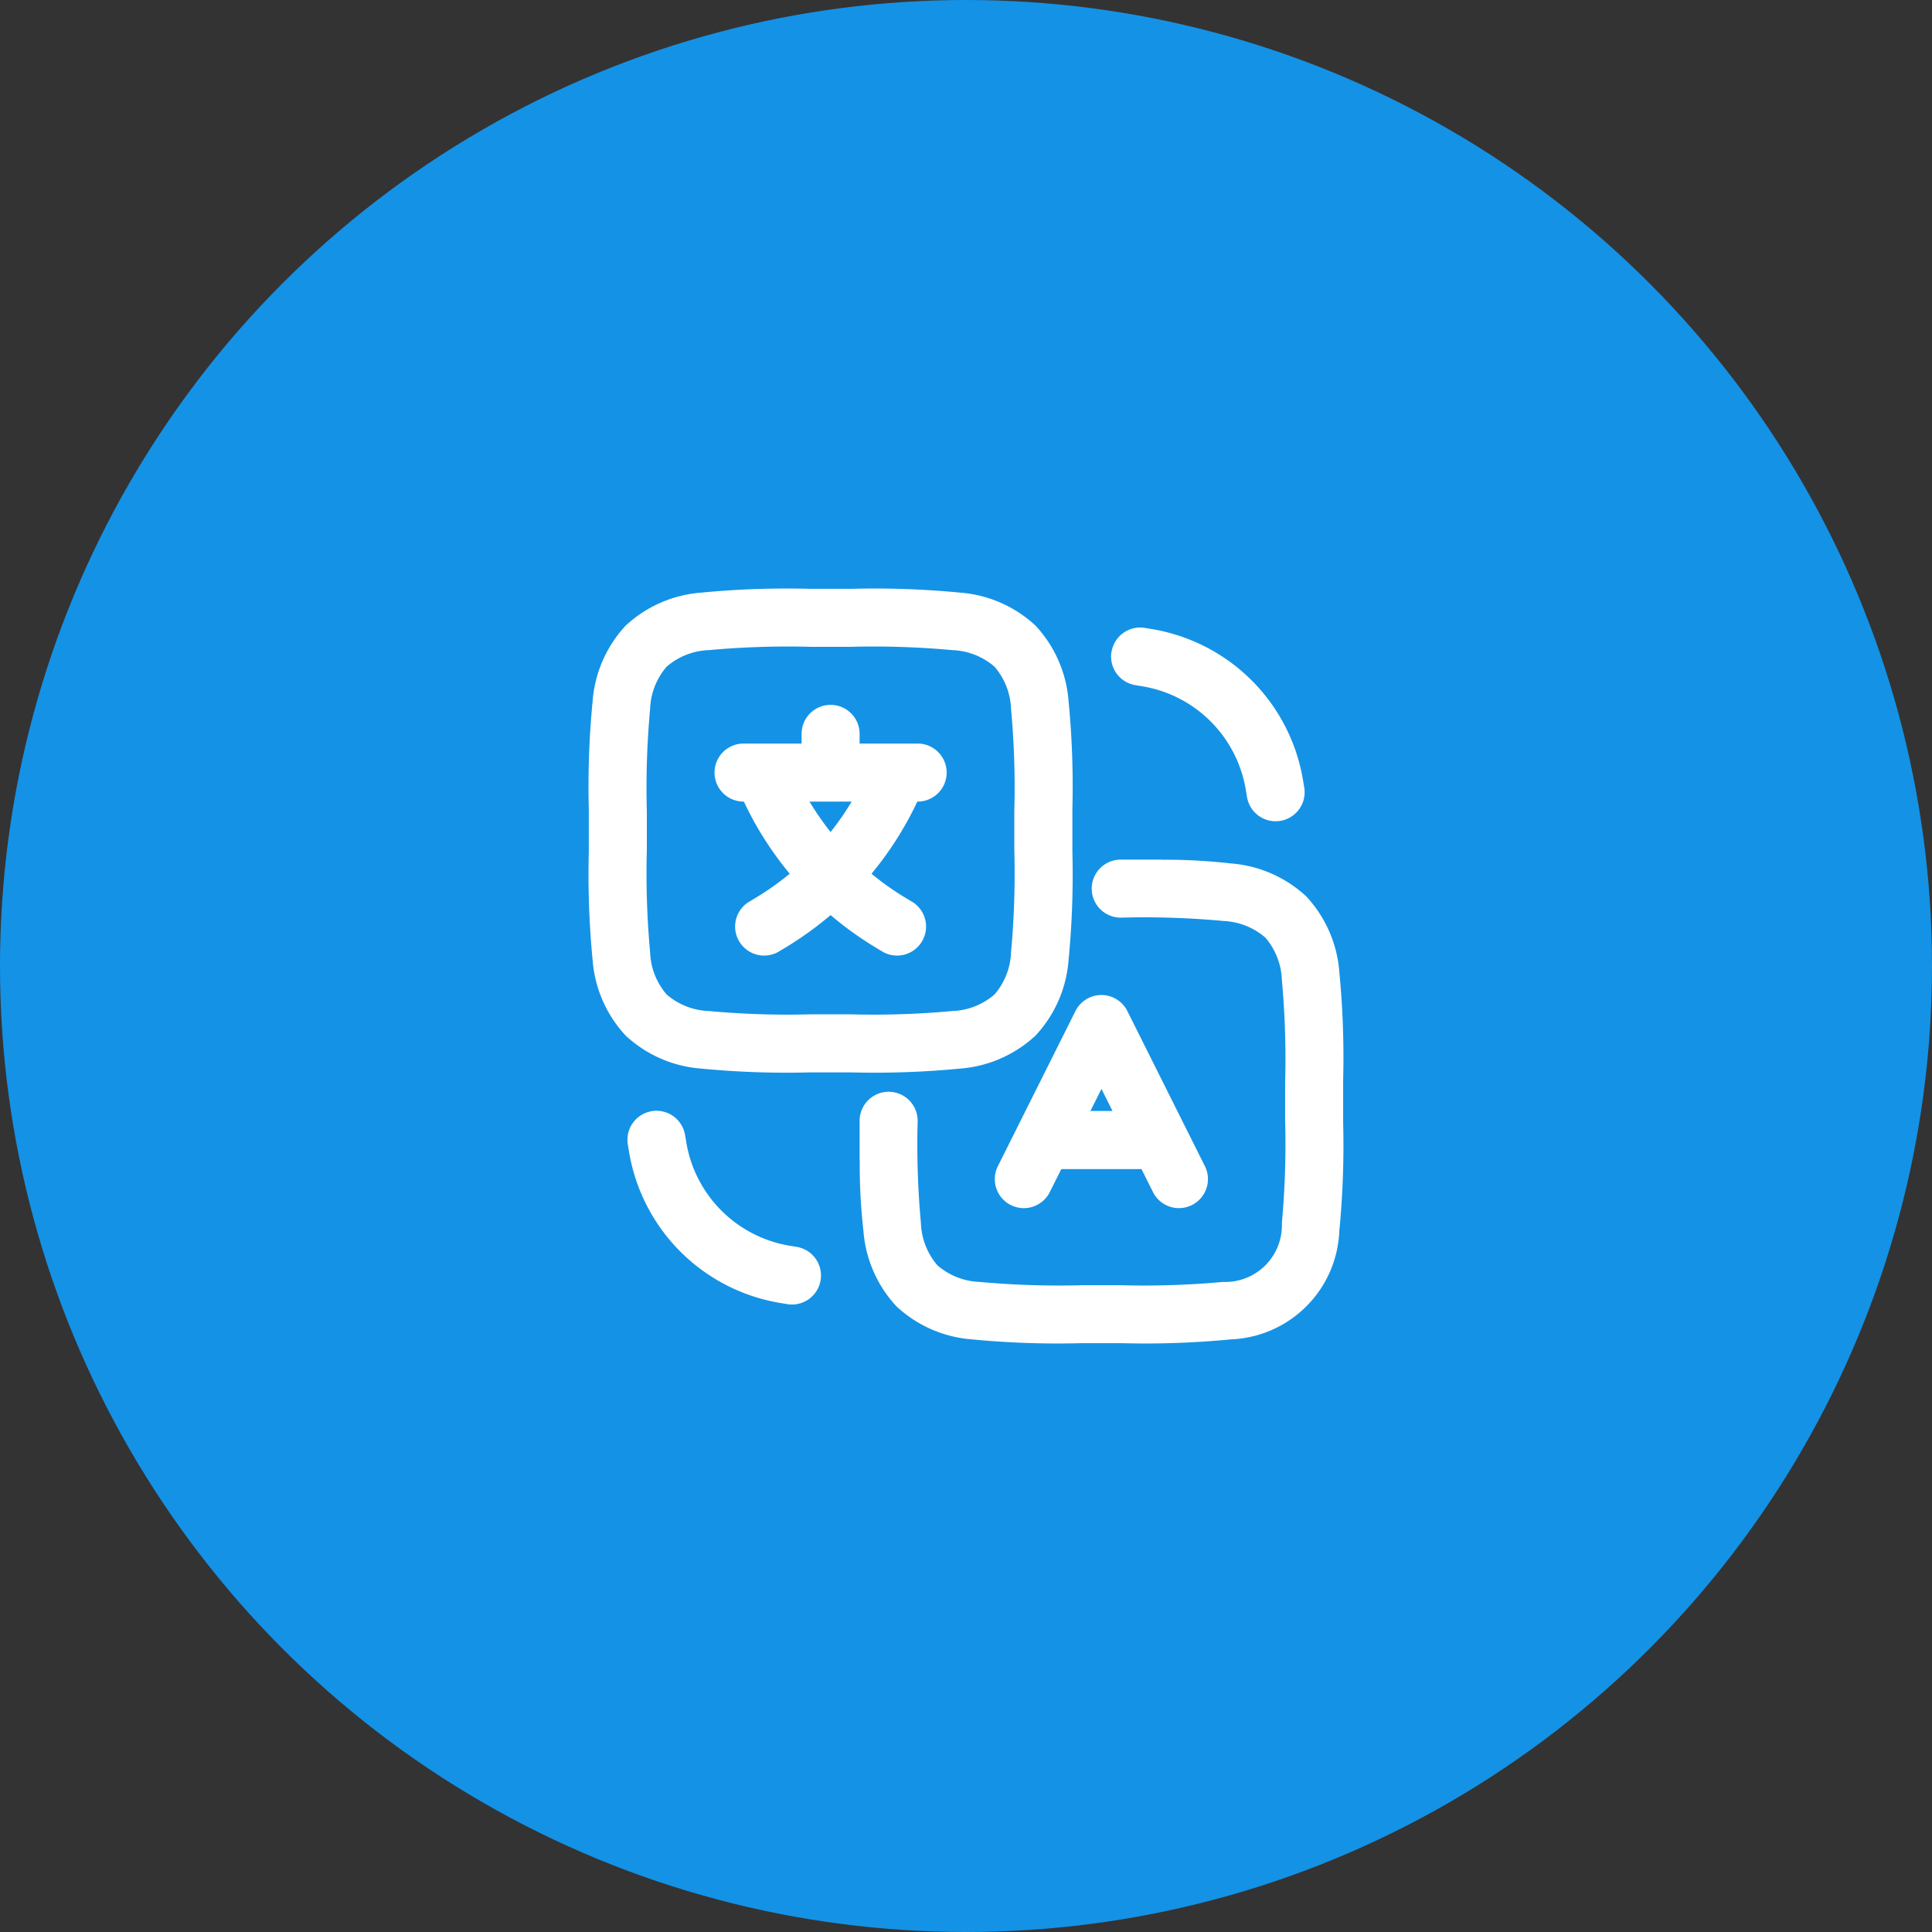 <svg id="Group_12611" data-name="Group 12611" xmlns="http://www.w3.org/2000/svg" xmlns:xlink="http://www.w3.org/1999/xlink" width="105" height="105" viewBox="0 0 105 105">
  <rect x="0" y="0" width="105" height="105" fill="#333333" stroke="none"/>
  <defs>
    <clipPath id="clip-path">
      <rect id="Rectangle_562" data-name="Rectangle 562" width="41" height="41" transform="translate(39.5 30)" fill="#fff" stroke="#707070" stroke-width="1"/>
    </clipPath>
  </defs>
  <circle id="Ellipse_579" data-name="Ellipse 579" cx="52.5" cy="52.5" r="52.5" fill="#1492e6"/>
  <g id="Mask_Group_183" data-name="Mask Group 183" transform="translate(-7.5 2)" clip-path="url(#clip-path)">
    <g id="noun-translator-5490968" transform="translate(28.462 25.27)">
      <path id="Path_14886" data-name="Path 14886" d="M19.448,13.141a1.577,1.577,0,1,0,0,3.154h.018a18.39,18.39,0,0,0,2.491,3.92,15.24,15.24,0,0,1-1.867,1.32l-.4.241a1.577,1.577,0,0,0,1.623,2.7l.4-.241a18.375,18.375,0,0,0,2.466-1.773,18.353,18.353,0,0,0,2.466,1.773l.4.241a1.577,1.577,0,0,0,1.623-2.7l-.4-.241a15.2,15.2,0,0,1-1.866-1.32,18.388,18.388,0,0,0,2.49-3.92h.018a1.577,1.577,0,1,0,0-3.154H25.756v-.526a1.577,1.577,0,0,0-3.154,0v.526Zm5.875,3.154a15.269,15.269,0,0,1-1.144,1.654,15.224,15.224,0,0,1-1.145-1.654Z" fill="#fff" fill-rule="evenodd"/>
      <path id="Path_14887" data-name="Path 14887" d="M25.343,4.731H23.015a48.077,48.077,0,0,0-5.865.207,6.77,6.77,0,0,0-4.11,1.795,6.771,6.771,0,0,0-1.795,4.11,48.077,48.077,0,0,0-.207,5.865v2.328a48.083,48.083,0,0,0,.207,5.865,6.771,6.771,0,0,0,1.795,4.11,6.771,6.771,0,0,0,4.11,1.795,48.077,48.077,0,0,0,5.865.207h2.328a48.083,48.083,0,0,0,5.865-.207,6.771,6.771,0,0,0,4.11-1.795,6.771,6.771,0,0,0,1.795-4.11,48.083,48.083,0,0,0,.207-5.865V16.707a48.077,48.077,0,0,0-.207-5.865,6.77,6.77,0,0,0-1.795-4.11,6.771,6.771,0,0,0-4.11-1.795A48.083,48.083,0,0,0,25.343,4.731ZM15.27,8.962a3.7,3.7,0,0,1,2.3-.9,46.9,46.9,0,0,1,5.558-.178h2.1a46.9,46.9,0,0,1,5.558.178,3.7,3.7,0,0,1,2.3.9,3.7,3.7,0,0,1,.9,2.3,46.9,46.9,0,0,1,.178,5.558v2.1a46.9,46.9,0,0,1-.178,5.558,3.7,3.7,0,0,1-.9,2.3,3.7,3.7,0,0,1-2.3.9,46.9,46.9,0,0,1-5.558.178h-2.1a46.9,46.9,0,0,1-5.558-.178,3.7,3.7,0,0,1-2.3-.9,3.7,3.7,0,0,1-.9-2.3,46.9,46.9,0,0,1-.178-5.558v-2.1a46.9,46.9,0,0,1,.178-5.558,3.7,3.7,0,0,1,.9-2.3Z" fill="#fff" fill-rule="evenodd"/>
      <path id="Path_14888" data-name="Path 14888" d="M45.506,22.78a46.9,46.9,0,0,0-5.558-.178,1.577,1.577,0,1,1,0-3.154h2.1c.049,0,.1,0,.144.007a31.321,31.321,0,0,1,3.731.2,6.772,6.772,0,0,1,4.11,1.795,6.771,6.771,0,0,1,1.795,4.11,48.083,48.083,0,0,1,.207,5.865v2.328a48.076,48.076,0,0,1-.207,5.865,6.143,6.143,0,0,1-5.905,5.905,48.077,48.077,0,0,1-5.865.207H37.733a48.084,48.084,0,0,1-5.865-.207,6.771,6.771,0,0,1-4.11-1.795,6.772,6.772,0,0,1-1.795-4.11,31.323,31.323,0,0,1-.2-3.731c0-.048-.007-.1-.007-.144v-2.1a1.577,1.577,0,1,1,3.154,0v.07a46.2,46.2,0,0,0,.178,5.487,3.7,3.7,0,0,0,.9,2.3,3.7,3.7,0,0,0,2.3.9,46.908,46.908,0,0,0,5.558.178h2.1a46.9,46.9,0,0,0,5.558-.178,3.079,3.079,0,0,0,3.2-3.2,46.9,46.9,0,0,0,.178-5.558v-2.1a46.906,46.906,0,0,0-.178-5.558,3.7,3.7,0,0,0-.9-2.3,3.7,3.7,0,0,0-2.3-.9Z" fill="#fff"/>
      <path id="Path_14889" data-name="Path 14889" d="M37.479,27.693a1.578,1.578,0,0,1,1.418-.886,1.576,1.576,0,0,1,1.417.886l3.134,6.269c.009.017.018.034.026.052l1.038,2.075a1.577,1.577,0,1,1-2.821,1.41l-.615-1.231H36.717L36.1,37.5a1.577,1.577,0,1,1-2.821-1.41l1.038-2.075c.008-.018.017-.035.026-.052ZM38.9,31.91l-.6,1.2h1.2Z" fill="#fff" fill-rule="evenodd"/>
      <path id="Path_14890" data-name="Path 14890" d="M39.444,8.151a1.577,1.577,0,0,0,1.3,1.815l.382.064a6.833,6.833,0,0,1,5.617,5.617l.064.382a1.577,1.577,0,1,0,3.111-.518l-.064-.382a9.988,9.988,0,0,0-8.209-8.209l-.382-.064a1.577,1.577,0,0,0-1.815,1.3Z" fill="#fff"/>
      <path id="Path_14891" data-name="Path 14891" d="M22.336,40.495a1.577,1.577,0,1,1-.519,3.111l-.382-.064a9.987,9.987,0,0,1-8.209-8.209l-.064-.382a1.577,1.577,0,1,1,3.111-.518l.064.382a6.833,6.833,0,0,0,5.617,5.617Z" fill="#fff"/>
    </g>
  </g>
</svg>
